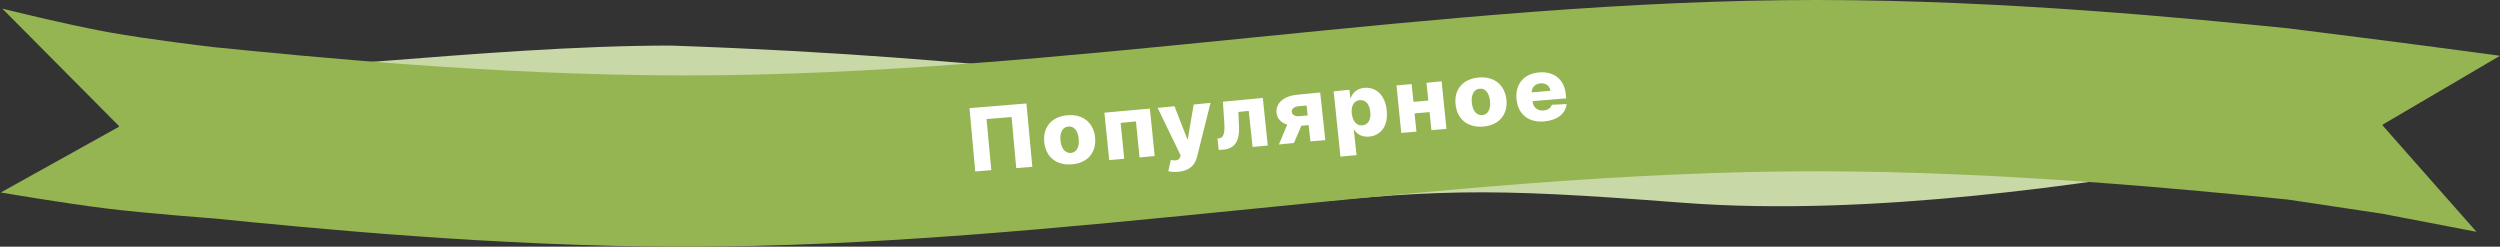 <?xml version="1.0" encoding="UTF-8"?> <svg xmlns="http://www.w3.org/2000/svg" width="1591" height="157" viewBox="0 0 1591 157" fill="none"><rect x="0" y="0" width="1591" height="157" fill="#333333" stroke="none"/><path fill-rule="evenodd" clip-rule="evenodd" d="M76 29L101 44.5C161 50.5 307 29 427 29C656 37 694.5 56.5 814.5 44.5C934.5 32.5 1036 5 1156 5C1276 5 1396 17 1456 23L1516 29V98H1456C1396 98 1276 98 1156 98C1036 98 916 98 796 98C676 98 556 98 436 98C316 98 196 98 136 98H76V29Z" fill="#C8D8A6"></path><path fill-rule="evenodd" clip-rule="evenodd" d="M1516 132.5L1407 104C1332.5 116 1193 138.423 1070.5 129C940.5 119 916 120.5 796 132.5C676 144.5 556 156.5 436 156.5C316 156.5 196 144.5 136 138.5L76 132.5V63.5H136C196 63.5 316 63.5 436 63.5C556 63.5 676 63.5 796 63.5C916 63.5 1036 63.5 1156 63.5C1276 63.5 1396 63.5 1456 63.5H1516V132.5Z" fill="#C8D8A6"></path><path fill-rule="evenodd" clip-rule="evenodd" d="M1.5 5.5C1.5 5.5 42.43 15.683 69 20.5C95.003 25.214 136 30 136 30C196 36 316 48 436 48C556 48 676 36 796 24C916 12 1036 0 1156 0C1276 0 1396 12 1456 18C1456 18 1494.55 22.876 1519.25 26C1543.95 29.124 1591 35.5 1591 35.5L1516 79.5L1456 93C1396 93 1276 93 1156 93C1036 93 916 93 796 93C676 93 556 93 436 93C316 93 196 93 136 93L76 80.5L1.5 5.5Z" fill="#95B552"></path><path fill-rule="evenodd" clip-rule="evenodd" d="M1576 147.5L1516 136L1456 127C1396 121 1276 109 1156 109C1036 109 916 121 796 133C676 145 556 157 436 157C316 157 196 145 136 139C136 139 94.626 135.956 68.25 132.75C41.686 129.521 0.5 122.5 0.5 122.5L76 80.5L136 64C196 64 316 64 436 64C556 64 676 64 796 64C916 64 1036 64 1156 64C1276 64 1396 64 1456 64L1516 79.5L1576 147.5Z" fill="#95B552"></path><path d="M653.228 65.851L617 68.822L620.642 109.121L630.881 108.285L627.829 75.786L643.777 74.486L646.731 106.985L656.969 106.149L653.228 65.851ZM682.269 104.571C692.311 103.735 697.824 96.864 696.938 87.579C696.052 78.201 689.259 72.444 679.218 73.372C669.078 74.208 663.663 81.079 664.549 90.364C665.435 99.743 672.228 105.499 682.269 104.571ZM681.58 97.328C677.839 97.607 675.378 94.45 674.886 89.436C674.394 84.422 676.166 80.8 679.907 80.522C683.648 80.15 686.01 83.4 686.503 88.414C686.995 93.428 685.223 96.957 681.58 97.328ZM705.896 101.878L715.446 101.042L713.181 78.201L722.927 77.272L725.192 100.207L734.839 99.278L731.788 69.101L702.845 71.701L705.896 101.878ZM749.902 109.306C757.285 108.656 760.534 104.849 761.813 99.743L770.378 65.48L759.648 66.501L755.907 88.6H755.611L747.44 67.615L736.71 68.637L751.378 98.907L751.083 99.835C750.394 102.157 748.13 102.435 745.078 101.785L743.503 108.935C745.176 109.399 747.44 109.585 749.902 109.306ZM853.073 99.65L863.311 98.721L861.539 82.472H861.736C863.409 85.165 866.56 87.393 871.383 86.929C878.471 86.279 883.591 80.522 882.508 70.215C881.425 59.537 874.829 55.266 868.135 55.916C863.114 56.38 860.653 59.444 859.668 62.323H859.373L858.782 57.123L848.741 58.144L853.073 99.65ZM860.259 72.258C859.767 67.337 861.637 64.087 865.378 63.715C869.119 63.437 871.58 66.315 872.073 71.237C872.565 76.065 870.793 79.408 867.052 79.779C863.311 80.15 860.85 77.179 860.259 72.258ZM775.596 95.471L778.648 95.193C785.342 94.636 789.083 90.272 788.492 79.965L788.098 71.237L794.694 70.587L797.155 93.521L806.803 92.593L803.653 62.323L778.254 64.737L779.14 78.201C779.632 84.979 778.549 87.764 775.793 88.043L774.808 88.136L775.596 95.471ZM833.974 89.993L843.425 89.157L840.176 58.887L825.508 60.28C816.746 61.115 811.725 65.851 812.415 71.886C812.71 75.415 815.269 78.108 819.207 79.315L813.891 91.943L823.44 91.014L828.166 80.058L832.793 79.593L833.974 89.993ZM832.202 73.465L827.083 73.929C823.933 74.208 822.259 72.908 822.062 71.237C821.865 69.658 823.244 67.894 826.295 67.615L831.513 67.151L832.202 73.465ZM898.358 53.502L888.71 54.337L891.762 84.607L901.409 83.772L900.228 72.165L909.777 71.329L910.959 82.843L920.508 82.007L917.456 51.737L907.808 52.666L908.99 63.994L899.539 64.83L898.358 53.502ZM944.036 80.522C954.078 79.686 959.591 72.815 958.705 63.53C957.72 54.151 951.026 48.395 940.984 49.323C930.845 50.252 925.332 57.03 926.316 66.315C927.202 75.694 933.896 81.45 944.036 80.522ZM943.347 73.279C939.606 73.558 937.145 70.401 936.653 65.387C936.161 60.373 937.933 56.751 941.674 56.473C945.316 56.101 947.777 59.351 948.269 64.365C948.762 69.379 946.99 72.908 943.347 73.279ZM982.725 77.272C991.192 76.529 996.311 72.258 997 66.222L987.549 66.687C986.959 68.822 984.99 70.029 982.233 70.308C978.394 70.587 975.736 68.358 975.342 64.644V64.365L996.705 62.601L996.508 60.187C995.622 50.252 988.632 45.33 979.575 46.073C969.829 46.816 964.218 53.594 965.104 62.973C965.99 72.722 972.684 78.108 982.725 77.272ZM974.85 58.794C974.653 55.73 977.016 53.316 980.363 53.037C983.71 52.759 986.368 54.709 986.663 57.773L974.85 58.794Z" fill="white"></path></svg> 